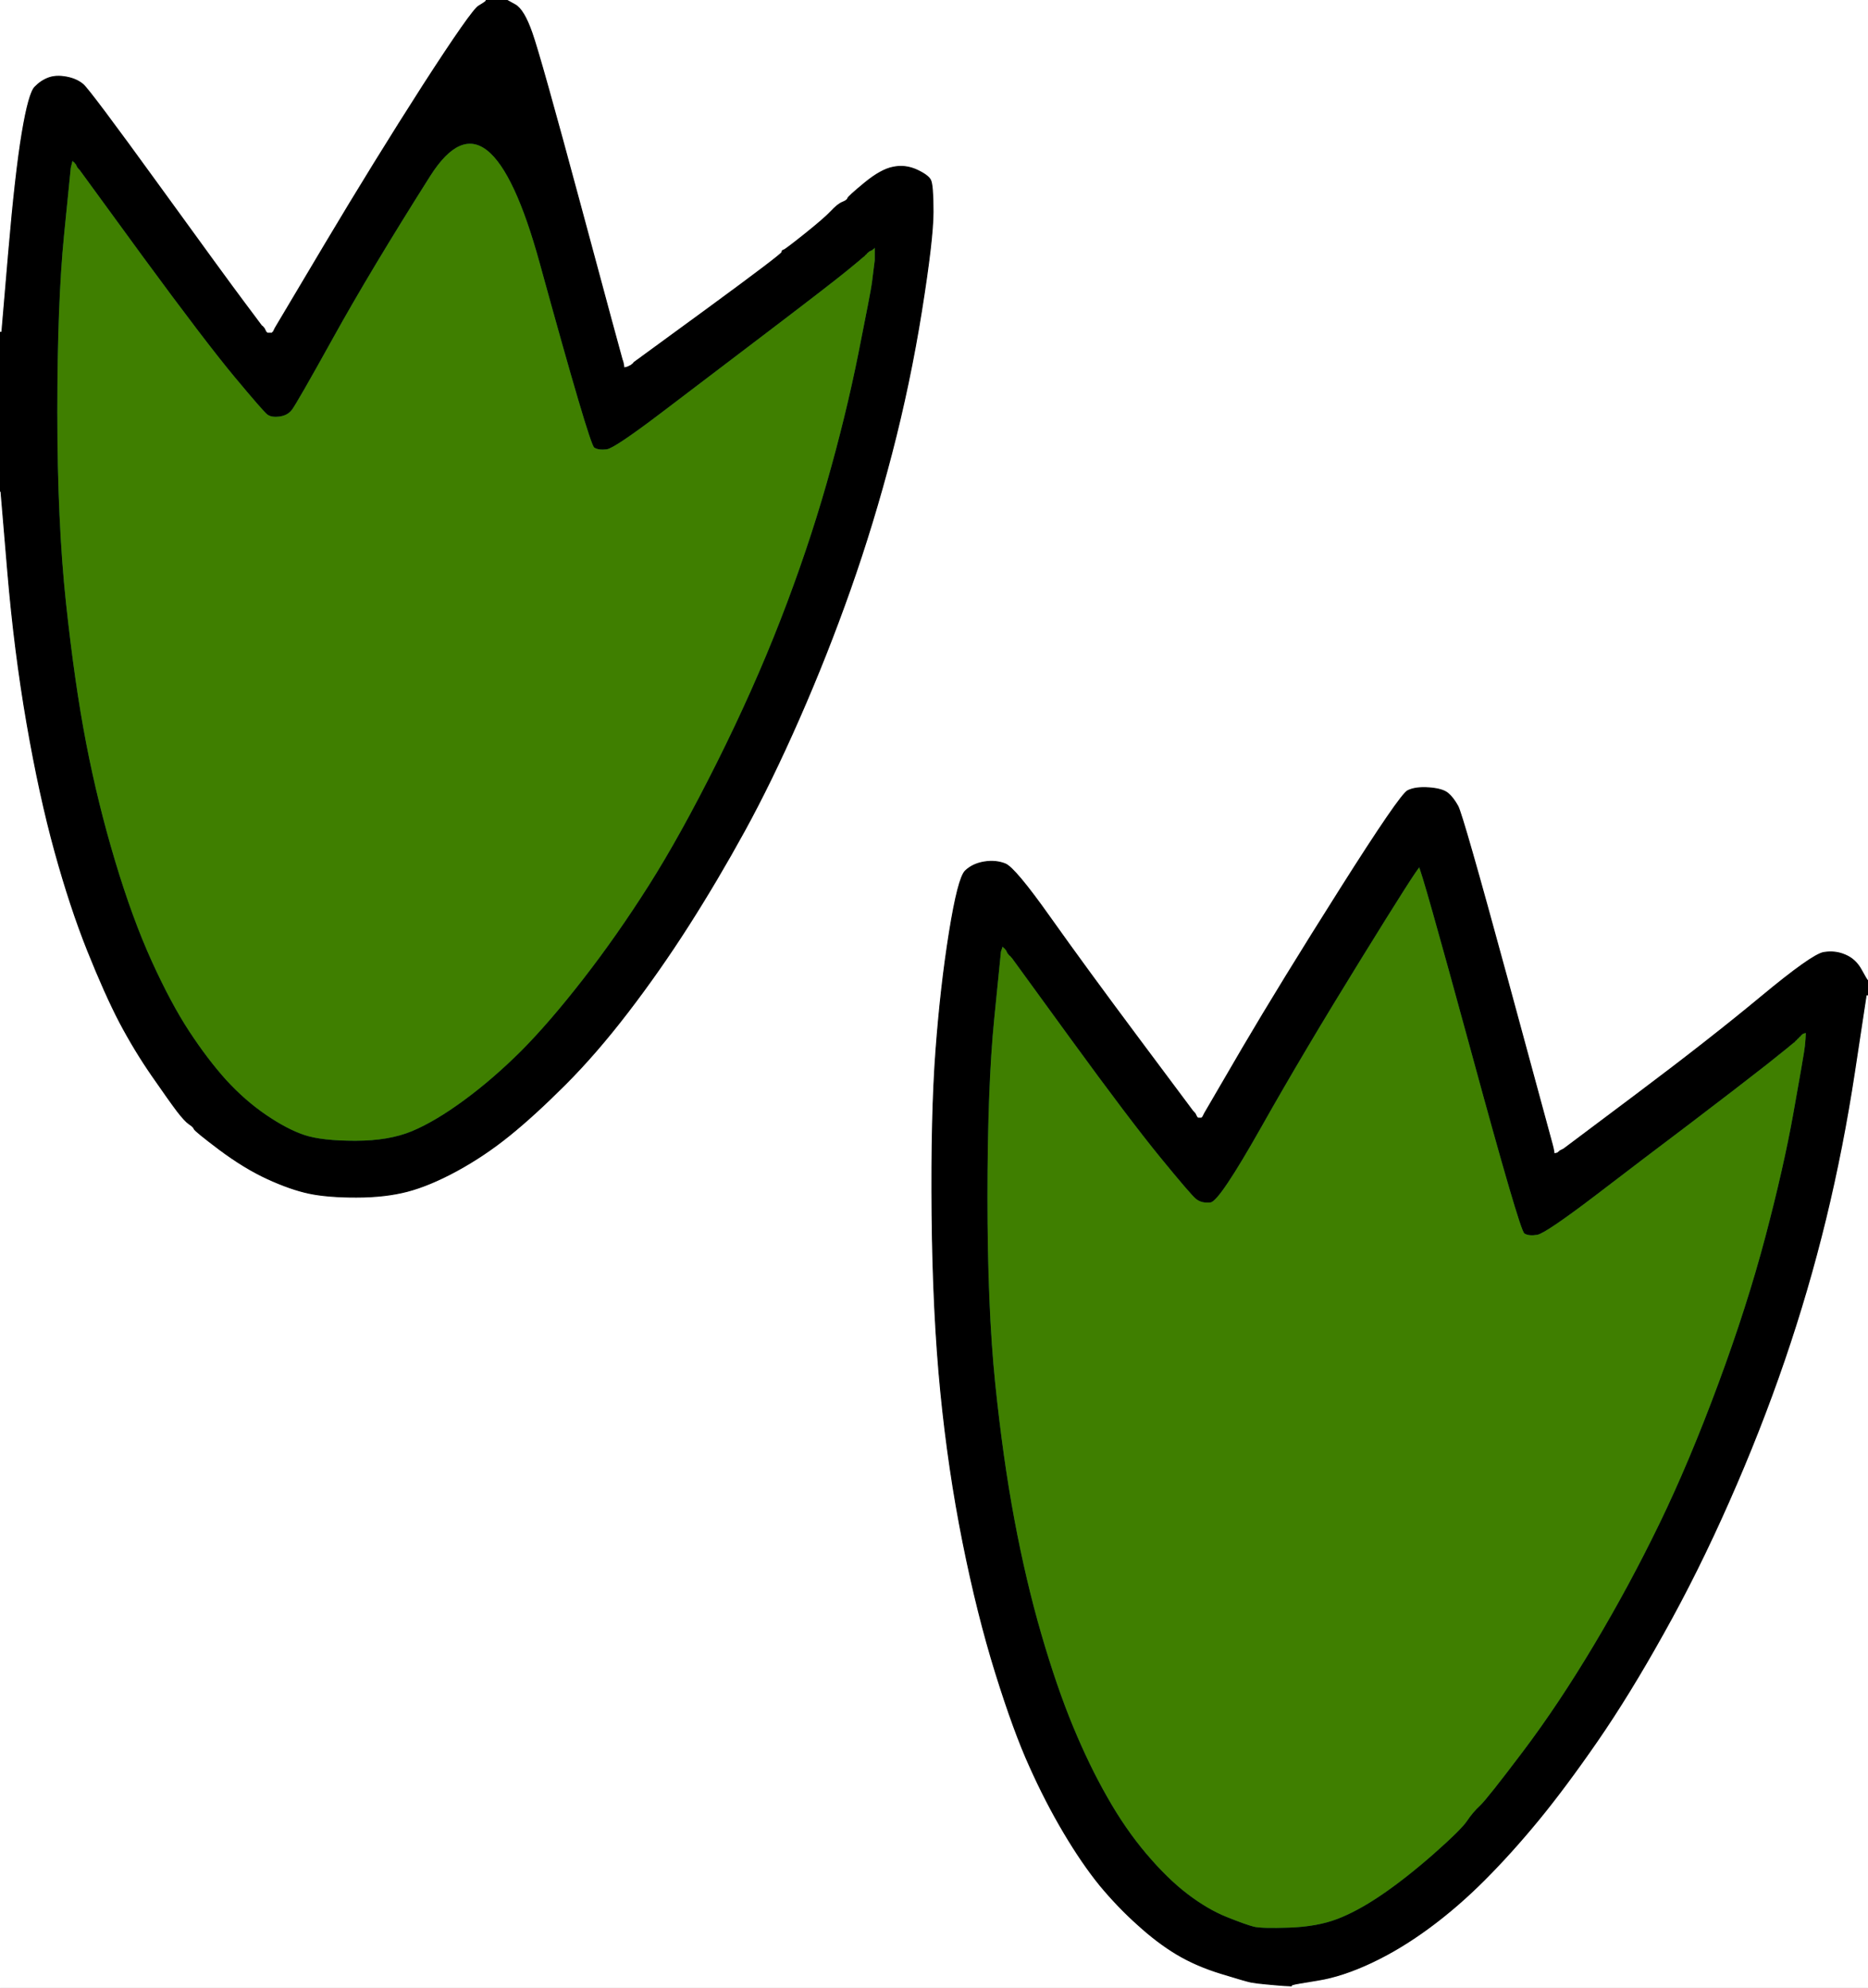 <?xml version="1.0"?><svg width="970" height="1032" xmlns="http://www.w3.org/2000/svg">

 <rect width="100%" height="100%" fill="#333333" stroke="none"/>

 <g>
  <title>Layer 1</title>
  <path id="svg_1" fill="#FFFFFF" fill-rule="evenodd" stroke="#FFFFFF" stroke-width="0.5px" d="m267.5,2.5l-4.5,-2.5l353.5,0l353.5,0l0,254.5l0,254.5l-0.2,0q-0.3,0 -3.3,-5.5q-3,-5.5 -8.3,-7.7q-5.2,-2.3 -11.2,-1.3q-6,1 -32.5,23q-26.5,22 -64.5,50.5l-38,28.5l-1,0.5l-1,0.5l-0.2,0.3l-0.3,0.2l-0.3,0.2l-0.2,0.3l-1,0.3l-1,0.2l-0.2,-1.5l-0.3,-1.5l-0.5,-2q-0.5,-2 -23.5,-86.5q-23,-84.5 -25.5,-89q-2.5,-4.5 -5.2,-6.7q-2.8,-2.3 -9.8,-2.8q-7,-0.5 -11,1.5q-4,2 -35,51q-31,49 -50.8,82.7l-19.7,33.8l-0.5,1l-0.5,1l-0.3,0.2l-0.2,0.3l-1,0l-1,0l-0.2,-0.3l-0.3,-0.2l-0.5,-1l-0.5,-1l-0.3,-0.2l-0.2,-0.3l-0.2,-0.3l-0.3,-0.2l-28,-37.5q-28,-37.5 -46.3,-63.3q-18.2,-25.7 -23.2,-27.7q-5,-2 -11,-1q-6,1 -9.8,4.7q-3.7,3.8 -8.2,31.8q-4.5,28 -7,61.5q-2.5,33.5 -2,85q0.5,51.5 4.5,92q4,40.5 11.5,78q7.5,37.5 17,68q9.5,30.5 17.8,48.7q8.2,18.3 17.7,34.3q9.5,16 18.7,27.3q9.3,11.2 19.6,20.4q10.2,9.3 20.2,15.3q10,6 23,10q13,4 15.5,4.5q2.5,0.5 8,1l5.5,0.5l4,0.3l4,0.2l0,0.5l0,0.5l-335.5,0l-335.5,0l0,-388.5l0,-388.5l0.2,0l0.3,0l3.5,41.5q3.5,41.5 10,79q6.5,37.5 14.5,66.5q8,29 17,51.5q9,22.5 16.7,37.3q7.8,14.7 16.8,27.7q9,13 13,18.3q4,5.2 6.2,6.7q2.3,1.5 2.6,2.5q0.2,1 13.2,10.8q13,9.7 25,15.2q12,5.5 21.5,7.5q9.5,2 24.5,2q15,0 26.5,-3q11.5,-3 25.7,-10.7q14.3,-7.8 27.3,-18.3q13,-10.5 29,-26.5q16,-16 32.5,-37.5q16.5,-21.5 31.5,-45q15,-23.5 29,-49q14,-25.5 28.5,-58.5q14.5,-33 26.5,-67q12,-34 21.5,-70.5q9.5,-36.5 15.5,-74q6,-37.5 6,-51.5q0,-14 -1.3,-16.5q-1.2,-2.5 -7.2,-5.3q-6,-2.7 -12.2,-1.4q-6.3,1.2 -14.8,8.2q-8.5,7 -8.8,8q-0.2,1 -2.7,2q-2.5,1 -6,4.8q-3.5,3.7 -13.5,11.7q-10,8 -11,8.3q-1,0.2 -1,1.2q0,1 -38.2,29q-38.3,28 -38.6,28.2l-0.2,0.3l-0.2,0.3l-0.3,0.2l-0.3,0.2l-0.2,0.3l-1,0.5l-1,0.5l-1,0.3l-1,0.2l-0.2,-1.5l-0.3,-1.5l-0.5,-1.5q-0.5,-1.5 -21.5,-79.5q-21,-78 -25.3,-90q-4.2,-12 -8.7,-14.5z"/>
  <path id="svg_2" fill="#3f7f00" fill-rule="evenodd" stroke="#38B449" stroke-width="0.5px" d="m448.2,133.2l0.3,-0.2l0.3,-0.2l0.2,-0.3l0.2,-0.3l0.3,-0.2l0.3,-0.2l0.2,-0.3l0.2,-0.3l0.3,-0.2l0.3,-0.2l0.2,-0.3l1,-0.5l1,-0.5l0.2,-0.3l0.3,-0.2l0.3,-0.2l0.2,-0.3l0.2,-0.3l0.3,-0.2l0,3.5l0,3.5l-0.5,4q-0.5,4 -1,8q-0.5,4 -7,36.5q-6.5,32.5 -16.5,67.5q-10,35 -24,71q-14,36 -33,74q-19,38 -35.5,64q-16.5,26 -34,48.5q-17.5,22.5 -32.2,37.3q-14.8,14.7 -29.8,25.7q-15,11 -27,16q-12,5 -29.5,5q-17.5,0 -26.5,-3q-9,-3 -20,-10.5q-11,-7.5 -20.8,-18.2q-9.7,-10.8 -19.2,-25.3q-9.5,-14.5 -19.5,-36.5q-10,-22 -19,-52q-9,-30 -15,-61q-6,-31 -10.5,-73q-4.5,-42 -4.5,-99q0,-57 3.5,-92l3.5,-35l0.5,-2l0.5,-2l0.3,0.2l0.2,0.3l0.2,0.3l0.3,0.2l0.3,0.2l0.2,0.3l0.2,0.3l0.3,0.2l0.5,1l0.5,1l0.3,0.2l0.2,0.3l0.2,0.3l0.3,0.2l32.7,44.8q32.8,44.7 47.8,62.7q15,18 17,19.5q2,1.5 6,1q4,-0.5 6.2,-3.2q2.3,-2.8 21.6,-37.6q19.2,-34.7 50.4,-84q31.3,-49.2 57.3,45.3q26,94.5 28.3,95.7q2.2,1.3 6.2,0.8q4,-0.5 29,-19.5q25,-19 56.2,-42.7q31.3,-23.8 39.6,-30.6q8.2,-6.7 8.4,-7z"/>
  <path id="svg_3" fill="#3f7f00" fill-rule="evenodd" stroke="#38B349" stroke-width="0.5px" d="m931.2,541.2l0.3,-0.2l0.3,-0.2l0.2,-0.3l0.2,-0.3l0.3,-0.2l0.3,-0.2l0.2,-0.3l0.2,-0.3l0.3,-0.2l0.3,-0.2l0.2,-0.3l0.2,-0.3l0.3,-0.2l0.3,-0.2l0.2,-0.3l0.2,-0.3l0.3,-0.2l0.3,-0.2l0.2,-0.3l1,-0.3l1,-0.2l-0.2,3.5l-0.3,3.5l-0.5,3.5q-0.5,3.5 -5.5,31.5q-5,28 -14.5,64q-9.5,36 -24.5,76.5q-15,40.5 -30.5,72.5q-15.5,32 -34,63q-18.5,31 -37,55.5q-18.5,24.5 -22.2,28q-3.8,3.5 -6.8,8q-3,4.5 -17.5,17.3q-14.5,12.7 -27,21.2q-12.5,8.5 -23,12.5q-10.5,4 -25,4.5q-14.5,0.5 -18.5,-0.5q-4,-1 -14,-5q-10,-4 -20.5,-12q-10.5,-8 -21.5,-21q-11,-13 -20.2,-29.3q-9.3,-16.2 -17.8,-36.7q-8.5,-20.5 -16.5,-48q-8,-27.5 -14,-59.5q-6,-32 -10,-71q-4,-39 -4,-96.5q0,-57.5 3.5,-92.5l3.5,-35l0.5,-1.5l0.5,-1.5l0.3,0.2l0.2,0.3l0.2,0.3l0.3,0.2l0.3,0.2l0.2,0.3l0.2,0.3l0.3,0.2l0.5,1l0.5,1l0.3,0.2l0.2,0.3l0.2,0.3l0.3,0.2l0.3,0.2l0.2,0.3l0.2,0.3l0.3,0.2l30.7,42.2q30.8,42.3 46.6,61.6q15.7,19.2 18.4,21.4q2.8,2.3 7.3,1.8q4.5,-0.5 26.5,-39.5q22,-39 51.5,-86.7q29.5,-47.8 30.5,-47.8q1,0 26.8,94.5q25.7,94.5 28,95.7q2.2,1.3 6.4,0.6q4.3,-0.8 29.6,-20q25.2,-19.3 50,-38q24.7,-18.8 39,-30q14.2,-11.3 14.4,-11.6z"/>
  <path id="svg_4" fill="#000000" fill-rule="evenodd" stroke="#000000" stroke-width="0.5px" d="m806,594l0.5,2l0.3,1.5l0.2,1.5l1,-0.2l1,-0.3l0.2,-0.3l0.3,-0.2l0.3,-0.2l0.2,-0.3l1,-0.5l1,-0.5l38,-28.5q38,-28.5 64.5,-50.5q26.5,-22 32.5,-23q6,-1 11.2,1.3q5.3,2.2 8.3,7.7q3,5.5 3.3,5.5l0.2,0l0,4l0,4l-0.2,0l-0.3,0l-6,39.5q-6,39.5 -15,76.5q-9,37 -21.5,73.5q-12.5,36.5 -28.8,73.3q-16.2,36.7 -34,68.4q-17.7,31.8 -34.4,56q-16.8,24.3 -30.8,41.3q-14,17 -28,31q-14,14 -29,25q-15,11 -30,18q-15,7 -27.5,9q-12.5,2 -13,2.3l-0.5,0.2l-4,-0.2l-4,-0.3l-5.5,-0.5q-5.5,-0.5 -8,-1q-2.5,-0.5 -15.5,-4.5q-13,-4 -23,-10q-10,-6 -20.2,-15.3q-10.3,-9.2 -19.6,-20.4q-9.2,-11.3 -18.7,-27.3q-9.5,-16 -17.7,-34.3q-8.3,-18.2 -17.8,-48.7q-9.5,-30.5 -17,-68q-7.5,-37.5 -11.5,-78q-4,-40.5 -4.5,-92q-0.5,-51.5 2,-85q2.5,-33.5 7,-61.5q4.5,-28 8.2,-31.8q3.8,-3.7 9.8,-4.7q6,-1 11,1q5,2 23.2,27.7q18.3,25.8 46.3,63.3l28,37.5l0.3,0.2l0.2,0.3l0.2,0.3l0.3,0.2l0.5,1l0.5,1l0.3,0.2l0.2,0.3l1,0l1,0l0.2,-0.3l0.3,-0.2l0.5,-1l0.5,-1l19.7,-33.8q19.8,-33.7 50.8,-82.7q31,-49 35,-51q4,-2 11,-1.5q7,0.5 9.8,2.8q2.7,2.2 5.2,6.7q2.5,4.5 25.5,89q23,84.5 23.5,86.5zm125.2,-52.8l0.3,-0.2l0.3,-0.2l0.2,-0.3l0.2,-0.3l0.3,-0.2l0.3,-0.2l0.2,-0.3l0.2,-0.3l0.3,-0.2l0.3,-0.2l0.2,-0.3l0.2,-0.3l0.3,-0.2l0.3,-0.2l0.2,-0.3l0.2,-0.3l0.3,-0.2l0.3,-0.2l0.2,-0.3l1,-0.3l1,-0.2l-0.2,3.5l-0.3,3.5l-0.5,3.5q-0.5,3.5 -5.5,31.5q-5,28 -14.5,64q-9.5,36 -24.5,76.5q-15,40.5 -30.5,72.5q-15.5,32 -34,63q-18.5,31 -37,55.5q-18.5,24.5 -22.2,28q-3.8,3.5 -6.8,8q-3,4.5 -17.5,17.3q-14.5,12.7 -27,21.2q-12.5,8.5 -23,12.5q-10.5,4 -25,4.5q-14.5,0.5 -18.5,-0.5q-4,-1 -14,-5q-10,-4 -20.5,-12q-10.5,-8 -21.5,-21q-11,-13 -20.2,-29.3q-9.3,-16.2 -17.8,-36.7q-8.5,-20.5 -16.5,-48q-8,-27.5 -14,-59.5q-6,-32 -10,-71q-4,-39 -4,-96.5q0,-57.5 3.5,-92.5l3.5,-35l0.5,-1.5l0.5,-1.5l0.3,0.2l0.2,0.3l0.2,0.3l0.3,0.2l0.3,0.2l0.2,0.3l0.2,0.3l0.3,0.2l0.5,1l0.5,1l0.3,0.2l0.2,0.3l0.2,0.3l0.3,0.2l0.3,0.2l0.2,0.3l0.2,0.3l0.3,0.2l30.7,42.2q30.8,42.3 46.6,61.6q15.7,19.2 18.4,21.4q2.8,2.3 7.3,1.8q4.5,-0.5 26.5,-39.5q22,-39 51.5,-86.7q29.5,-47.8 30.5,-47.8q1,0 26.8,94.5q25.7,94.5 28,95.7q2.2,1.3 6.4,0.6q4.3,-0.8 29.6,-20q25.2,-19.3 50,-38q24.7,-18.8 39,-30q14.2,-11.3 14.4,-11.6z"/>
  <path id="svg_5" fill="#000000" fill-rule="evenodd" stroke="#000000" stroke-width="0.5px" d="m252,0.2l0,-0.2l5.5,0l5.5,0l4.5,2.5q4.5,2.5 8.7,14.5q4.3,12 25.3,90q21,78 21.5,79.5l0.5,1.5l0.3,1.5l0.2,1.5l1,-0.2l1,-0.3l1,-0.5l1,-0.5l0.2,-0.3l0.3,-0.2l0.3,-0.2l0.2,-0.3l0.2,-0.3q0.3,-0.2 38.6,-28.2q38.2,-28 38.2,-29q0,-1 1,-1.2q1,-0.3 11,-8.3q10,-8 13.5,-11.7q3.5,-3.8 6,-4.8q2.5,-1 2.7,-2q0.3,-1 8.8,-8q8.5,-7 14.8,-8.2q6.2,-1.3 12.2,1.4q6,2.8 7.2,5.3q1.3,2.5 1.3,16.5q0,14 -6,51.5q-6,37.5 -15.5,74q-9.5,36.5 -21.5,70.5q-12,34 -26.5,67q-14.5,33 -28.5,58.5q-14,25.5 -29,49q-15,23.5 -31.5,45q-16.5,21.5 -32.5,37.5q-16,16 -29,26.5q-13,10.5 -27.3,18.3q-14.2,7.7 -25.7,10.7q-11.5,3 -26.5,3q-15,0 -24.5,-2q-9.5,-2 -21.5,-7.5q-12,-5.5 -25,-15.2q-13,-9.8 -13.2,-10.8q-0.3,-1 -2.6,-2.5q-2.2,-1.5 -6.2,-6.7q-4,-5.3 -13,-18.3q-9,-13 -16.8,-27.7q-7.7,-14.8 -16.7,-37.3q-9,-22.5 -17,-51.5q-8,-29 -14.5,-66.5q-6.5,-37.5 -10,-79l-3.5,-41.5l-0.3,0l-0.2,0l0,-41.5l0,-41.5l0.2,0l0.3,0l3.5,-41q3.5,-41 7,-62q3.5,-21 6.8,-24.2q3.2,-3.3 7.2,-4.8q4,-1.5 9.5,-0.5q5.5,1 9,4q3.5,3 39,52q35.5,49 44.5,61q9,12 9.2,12.3l0.3,0.2l0.3,0.2l0.2,0.3l0.2,0.3l0.3,0.2l0.5,1l0.5,1l0.3,0.2l0.2,0.3l1,0l1,0l0.2,-0.3l0.3,-0.2l0.5,-1l0.5,-1l25.7,-43.2q25.8,-43.3 51,-82.6q25.3,-39.2 29,-41.4q3.8,-2.3 3.8,-2.6zm196.2,133l0.3,-0.2l0.3,-0.2l0.2,-0.3l0.2,-0.3l0.3,-0.2l0.3,-0.2l0.2,-0.3l0.2,-0.3l0.3,-0.2l0.3,-0.2l0.2,-0.3l1,-0.5l1,-0.5l0.2,-0.3l0.3,-0.2l0.3,-0.2l0.2,-0.3l0.2,-0.3l0.3,-0.2l0,3.5l0,3.5l-0.5,4q-0.5,4 -1,8q-0.5,4 -7,36.5q-6.5,32.5 -16.5,67.5q-10,35 -24,71q-14,36 -33,74q-19,38 -35.5,64q-16.5,26 -34,48.5q-17.5,22.5 -32.2,37.3q-14.8,14.7 -29.8,25.7q-15,11 -27,16q-12,5 -29.5,5q-17.5,0 -26.5,-3q-9,-3 -20,-10.5q-11,-7.5 -20.8,-18.2q-9.7,-10.8 -19.2,-25.3q-9.5,-14.5 -19.5,-36.5q-10,-22 -19,-52q-9,-30 -15,-61q-6,-31 -10.5,-73q-4.5,-42 -4.5,-99q0,-57 3.5,-92l3.5,-35l0.5,-2l0.5,-2l0.3,0.2l0.2,0.3l0.2,0.3l0.3,0.2l0.3,0.2l0.2,0.3l0.2,0.3l0.3,0.2l0.5,1l0.5,1l0.3,0.2l0.2,0.3l0.2,0.3l0.3,0.2l32.7,44.8q32.8,44.7 47.8,62.7q15,18 17,19.5q2,1.5 6,1q4,-0.5 6.2,-3.2q2.3,-2.8 21.6,-37.6q19.2,-34.7 50.4,-84q31.3,-49.2 57.3,45.3q26,94.5 28.3,95.7q2.2,1.3 6.2,0.8q4,-0.5 29,-19.5q25,-19 56.2,-42.7q31.3,-23.8 39.6,-30.6q8.2,-6.7 8.4,-7z"/>
  <path id="svg_6" fill="#FFFFFF" fill-rule="evenodd" stroke="#FFFFFF" stroke-width="0.5px" d="m963.5,556.5l6,-39.5l0.3,0l0.2,0l0,257.5l0,257.5l-149.5,0l-149.5,0l0,-0.5l0,-0.5l0.5,-0.2q0.5,-0.3 13,-2.3q12.5,-2 27.5,-9q15,-7 30,-18q15,-11 29,-25q14,-14 28,-31q14,-17 30.8,-41.3q16.7,-24.2 34.4,-56q17.8,-31.7 34,-68.4q16.3,-36.8 28.8,-73.3q12.5,-36.5 21.5,-73.5q9,-37 15,-76.5z"/>
  <path id="svg_7" fill="#FFFFFF" fill-rule="evenodd" stroke="#FFFFFF" stroke-width="0.5px" d="m0,86l0,-86l126,0l126,0l0,0.2q0,0.3 -3.8,2.6q-3.7,2.2 -29,41.4q-25.2,39.3 -51,82.6l-25.7,43.2l-0.5,1l-0.5,1l-0.3,0.2l-0.2,0.3l-1,0l-1,0l-0.2,-0.3l-0.3,-0.2l-0.5,-1l-0.5,-1l-0.3,-0.2l-0.2,-0.3l-0.2,-0.3l-0.3,-0.2l-0.3,-0.2q-0.2,-0.3 -9.2,-12.3q-9,-12 -44.5,-61q-35.5,-49 -39,-52q-3.5,-3 -9,-4q-5.5,-1 -9.5,0.5q-4,1.5 -7.2,4.8q-3.3,3.2 -6.8,24.2q-3.5,21 -7,62l-3.5,41l-0.3,0l-0.2,0l0,-86z"/>
 </g>
</svg>